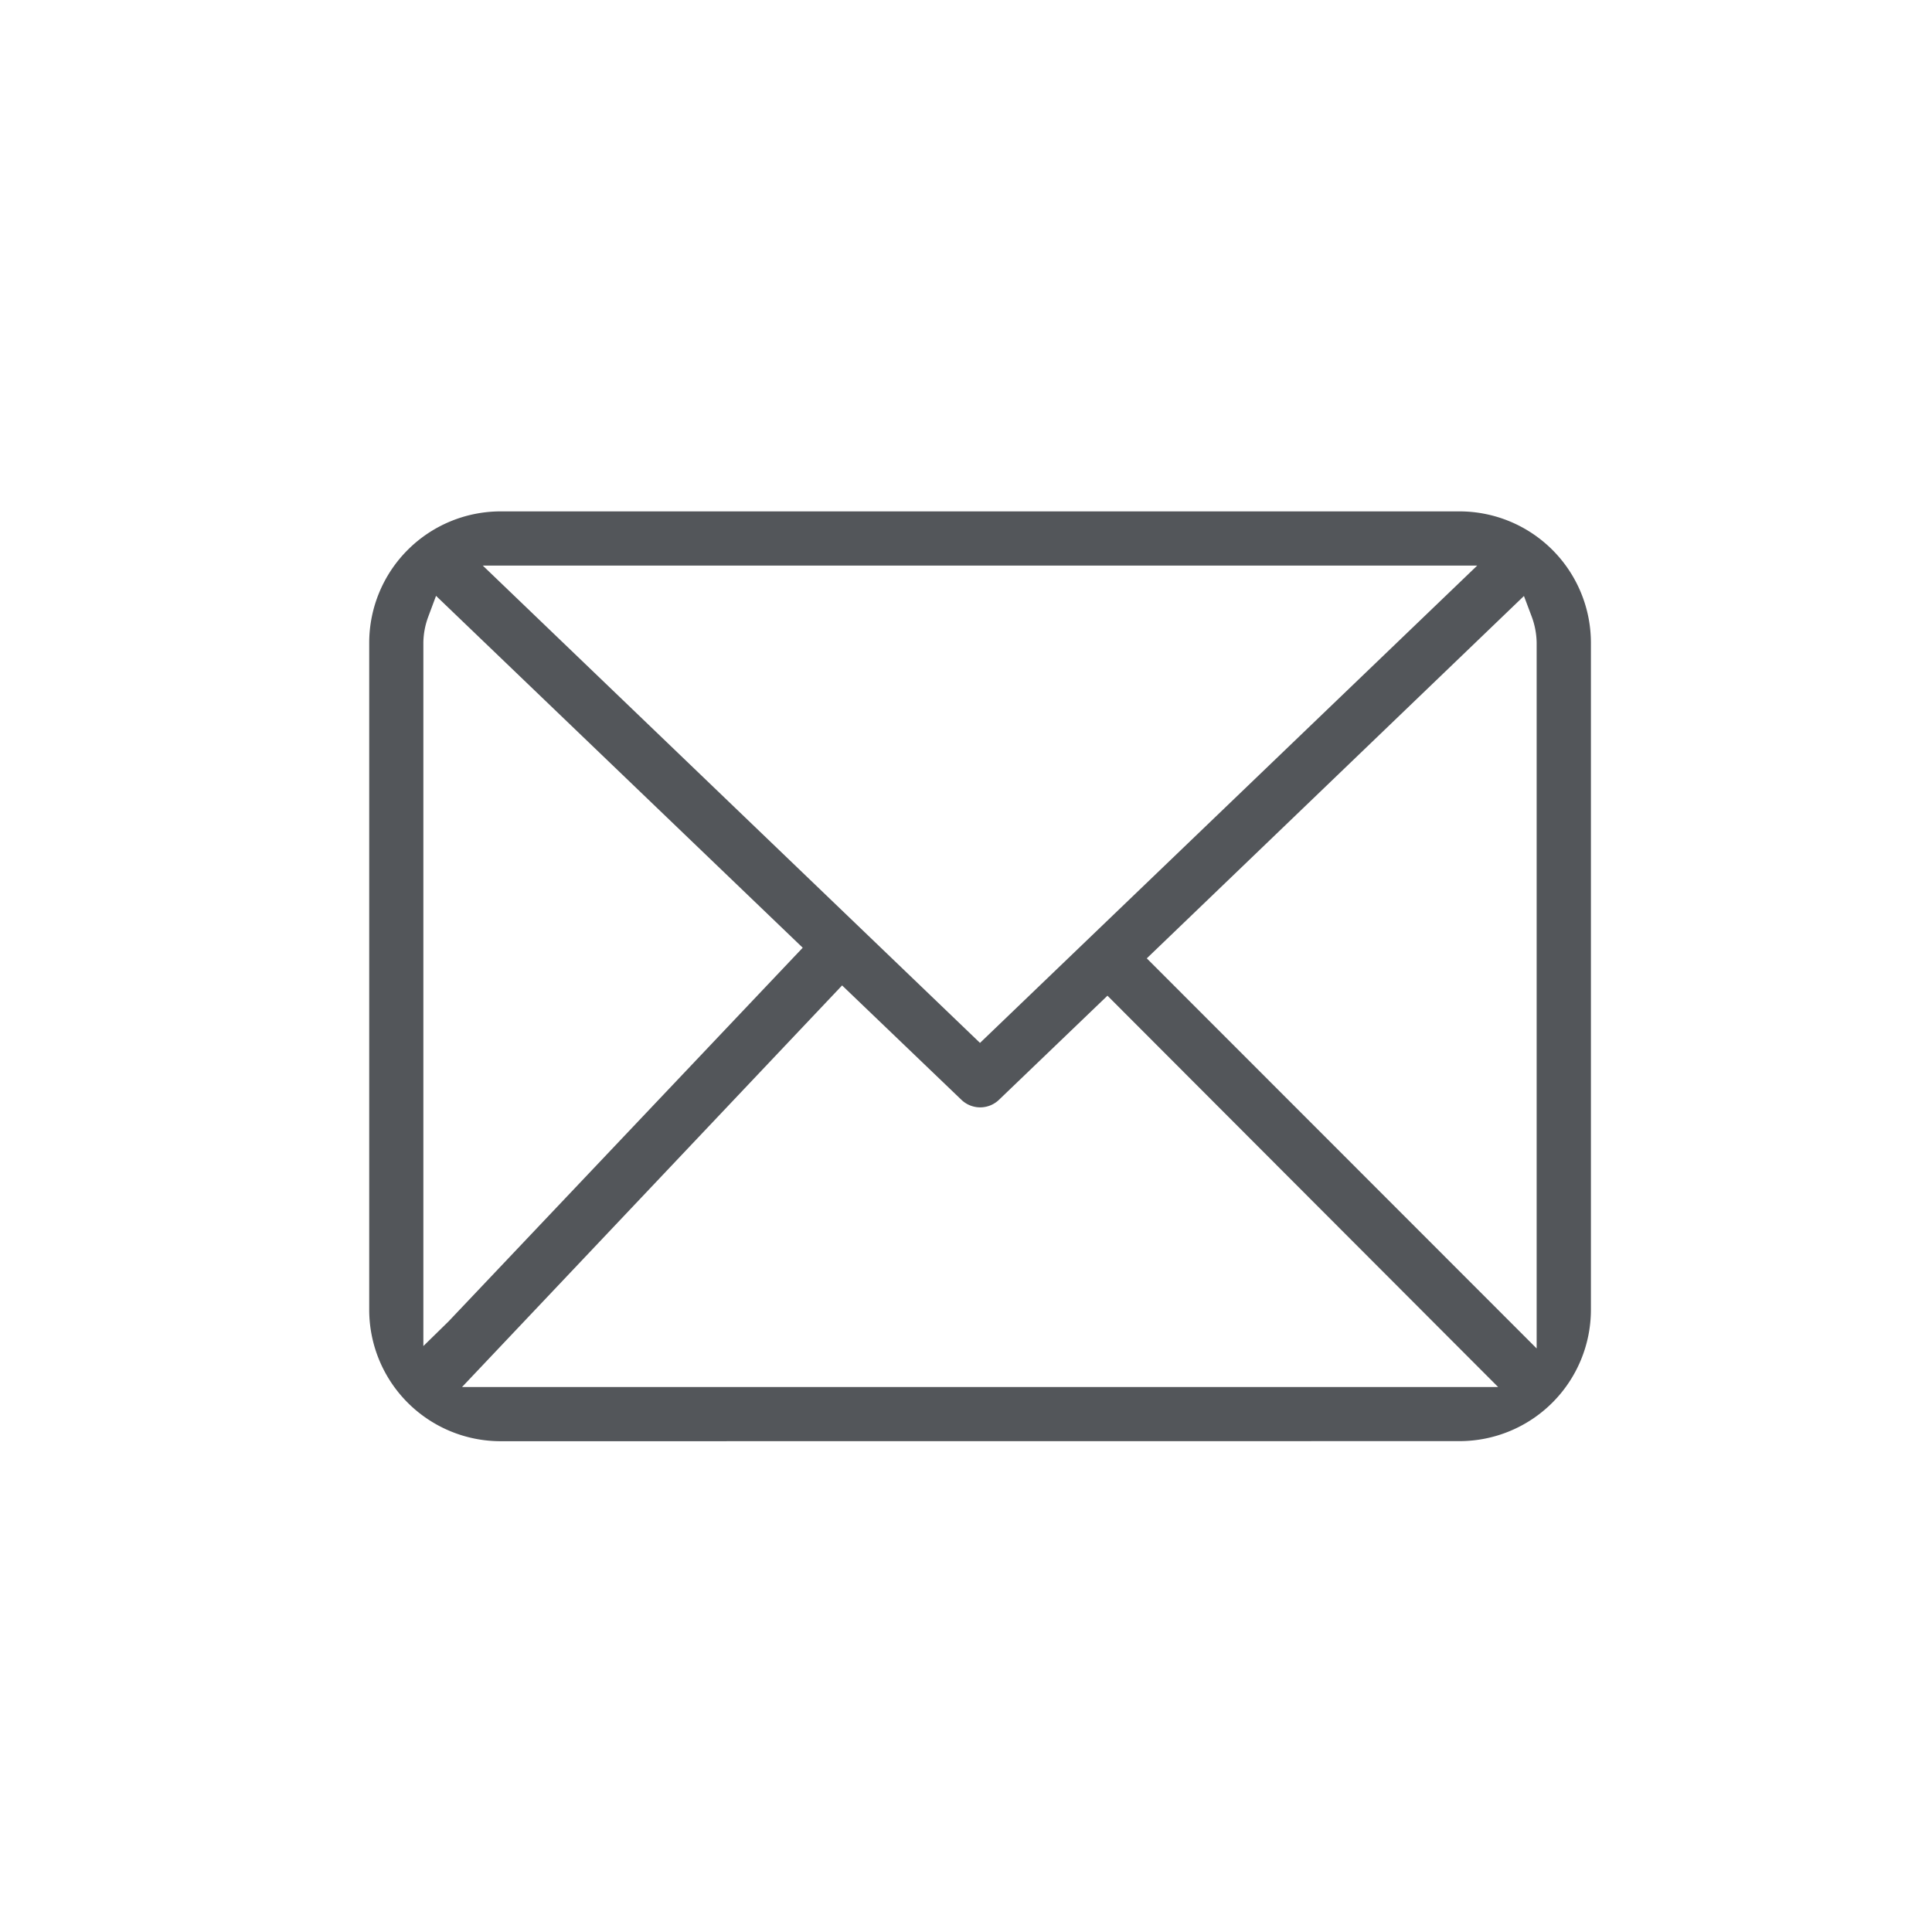 <svg id="image" xmlns="http://www.w3.org/2000/svg" width="68" height="68" viewBox="0 0 68 68">
  <rect id="長方形_3301" data-name="長方形 3301" width="68" height="68" fill="none"/>
  <path id="パス_906" data-name="パス 906" d="M511.279,203.426a4.628,4.628,0,0,1-4.623-4.623V175.322a4.628,4.628,0,0,1,4.623-4.623h33.754a4.628,4.628,0,0,1,4.623,4.623V198.8a4.628,4.628,0,0,1-4.623,4.623Zm-1.355-1.908H546.39l-13.75-13.773-3.819,3.665a.954.954,0,0,1-1.321,0l-4.2-4.026Zm24.1-15.087,13.722,13.73V175.322a2.742,2.742,0,0,0-.172-.914l-.275-.731Zm-25.29-12.024a2.723,2.723,0,0,0-.172.9v24.77l.884-.865,12.468-13.155-12.906-12.385Zm19.42,15,17.5-16.8h-35Z" transform="translate(-493.661 -152.7)" fill="#53565a"/>
</svg>
